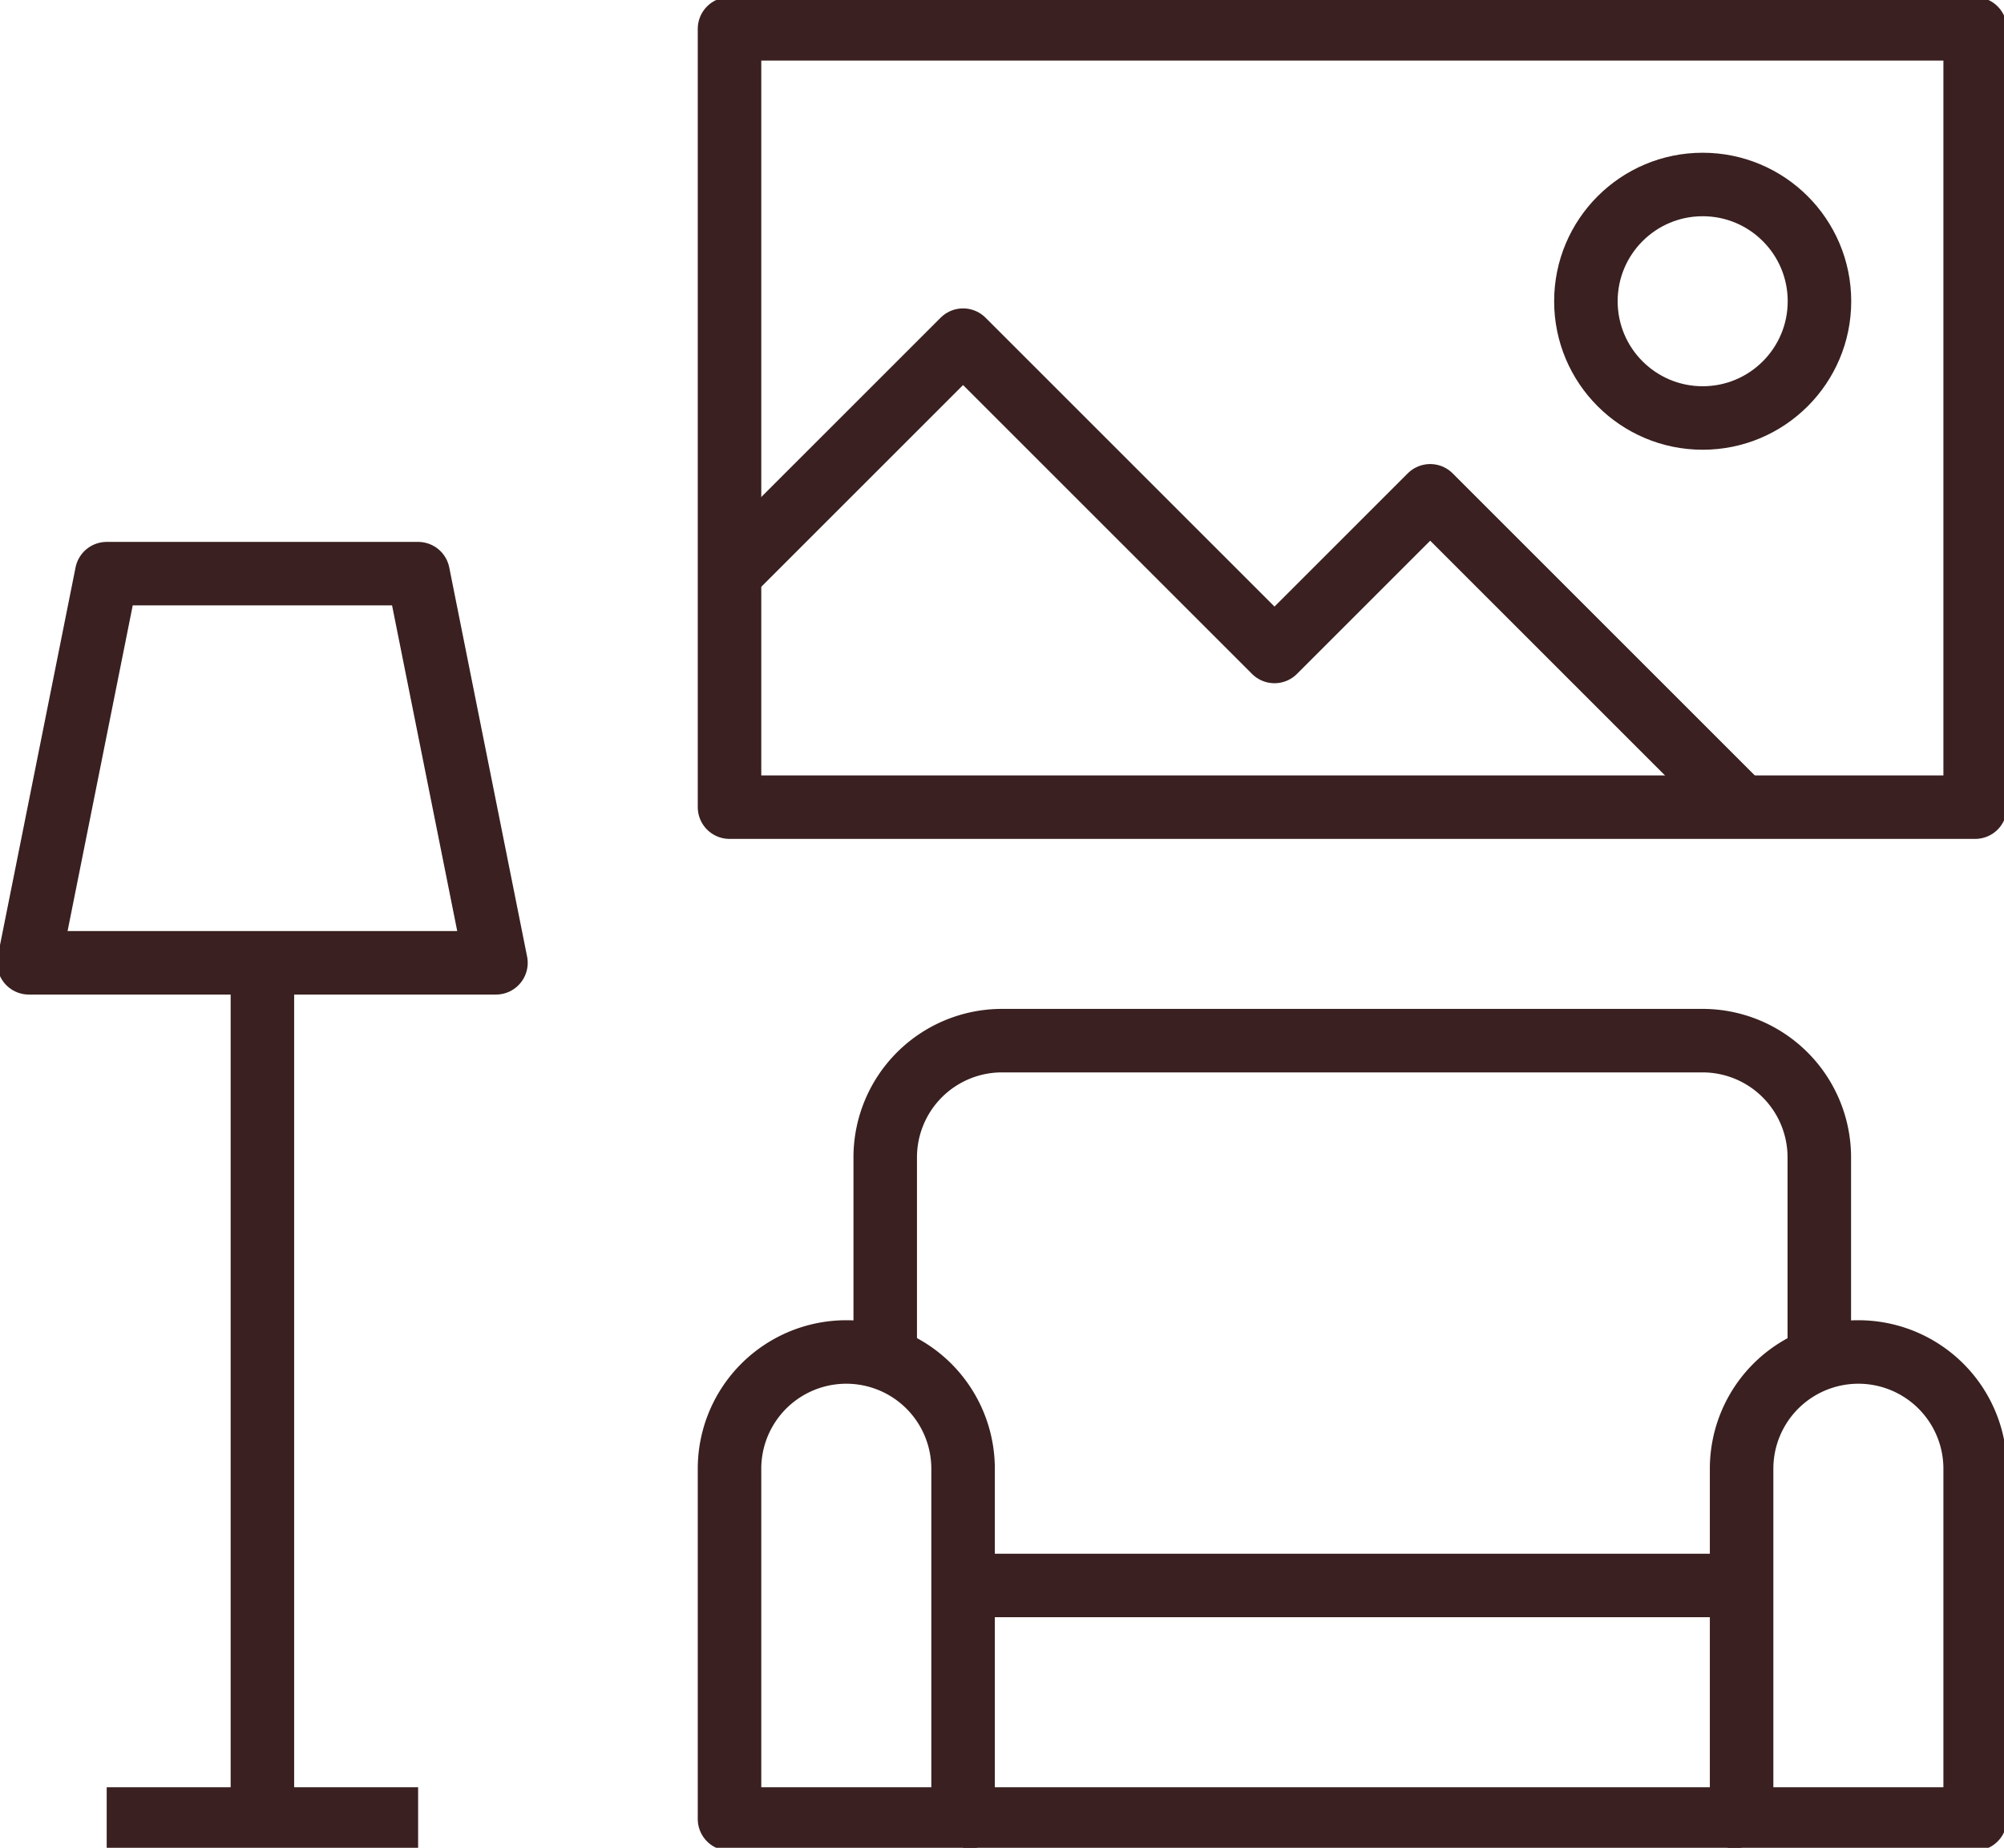 <?xml version="1.0" encoding="UTF-8"?> <svg xmlns="http://www.w3.org/2000/svg" xmlns:xlink="http://www.w3.org/1999/xlink" id="Group_4223" data-name="Group 4223" width="100.972" height="93.126" viewBox="0 0 100.972 93.126"><defs><clipPath id="clip-path"><rect id="Rectangle_207" data-name="Rectangle 207" width="100.972" height="93.126" fill="none" stroke="#3a2020" stroke-width="1"></rect></clipPath></defs><g id="Group_4222" data-name="Group 4222" clip-path="url(#clip-path)"><rect id="Rectangle_206" data-name="Rectangle 206" width="62.762" height="39.226" transform="translate(36.757 1.453)" fill="none" stroke="#3a2020" stroke-linejoin="round" stroke-width="3.2"></rect><circle id="Ellipse_50" data-name="Ellipse 50" cx="5.884" cy="5.884" r="5.884" transform="translate(79.906 9.298)" fill="none" stroke="#3a2020" stroke-linejoin="round" stroke-width="3.2"></circle><path id="Path_45947" data-name="Path 45947" d="M91.475,42.416,75.784,26.725l-7.845,7.845L52.248,18.88,40.48,30.648" transform="translate(-3.723 -1.737)" fill="none" stroke="#3a2020" stroke-linejoin="round" stroke-width="3.2"></path><line id="Line_20" data-name="Line 20" y1="43.149" transform="translate(13.221 48.525)" fill="none" stroke="#3a2020" stroke-linejoin="round" stroke-width="3.2"></line><line id="Line_21" data-name="Line 21" x1="15.691" transform="translate(5.376 91.674)" fill="none" stroke="#3a2020" stroke-linejoin="round" stroke-width="3.2"></line><path id="Path_45948" data-name="Path 45948" d="M25.136,51.453,21.213,31.84H5.523L1.6,51.453Z" transform="translate(-0.147 -2.929)" fill="none" stroke="#3a2020" stroke-linejoin="round" stroke-width="3.2"></path><path id="Path_45949" data-name="Path 45949" d="M52.248,80.924a5.884,5.884,0,0,0-11.768,0V98.576H52.248Z" transform="translate(-3.723 -6.902)" fill="none" stroke="#3a2020" stroke-linejoin="round" stroke-width="3.2"></path><path id="Path_45950" data-name="Path 45950" d="M108.408,80.924a5.884,5.884,0,0,0-11.768,0V98.576h11.768Z" transform="translate(-8.889 -6.902)" fill="none" stroke="#3a2020" stroke-linejoin="round" stroke-width="3.2"></path><path id="Path_45951" data-name="Path 45951" d="M49.12,73.8V63.644A5.884,5.884,0,0,1,55,57.76h35.3a5.884,5.884,0,0,1,5.884,5.884V73.8" transform="translate(-4.518 -5.313)" fill="none" stroke="#3a2020" stroke-linejoin="round" stroke-width="3.2"></path><line id="Line_22" data-name="Line 22" x2="39.226" transform="translate(48.525 91.674)" fill="none" stroke="#3a2020" stroke-linejoin="round" stroke-width="3.2"></line><line id="Line_23" data-name="Line 23" x2="39.226" transform="translate(48.525 79.906)" fill="none" stroke="#3a2020" stroke-linejoin="round" stroke-width="3.2"></line></g></svg> 